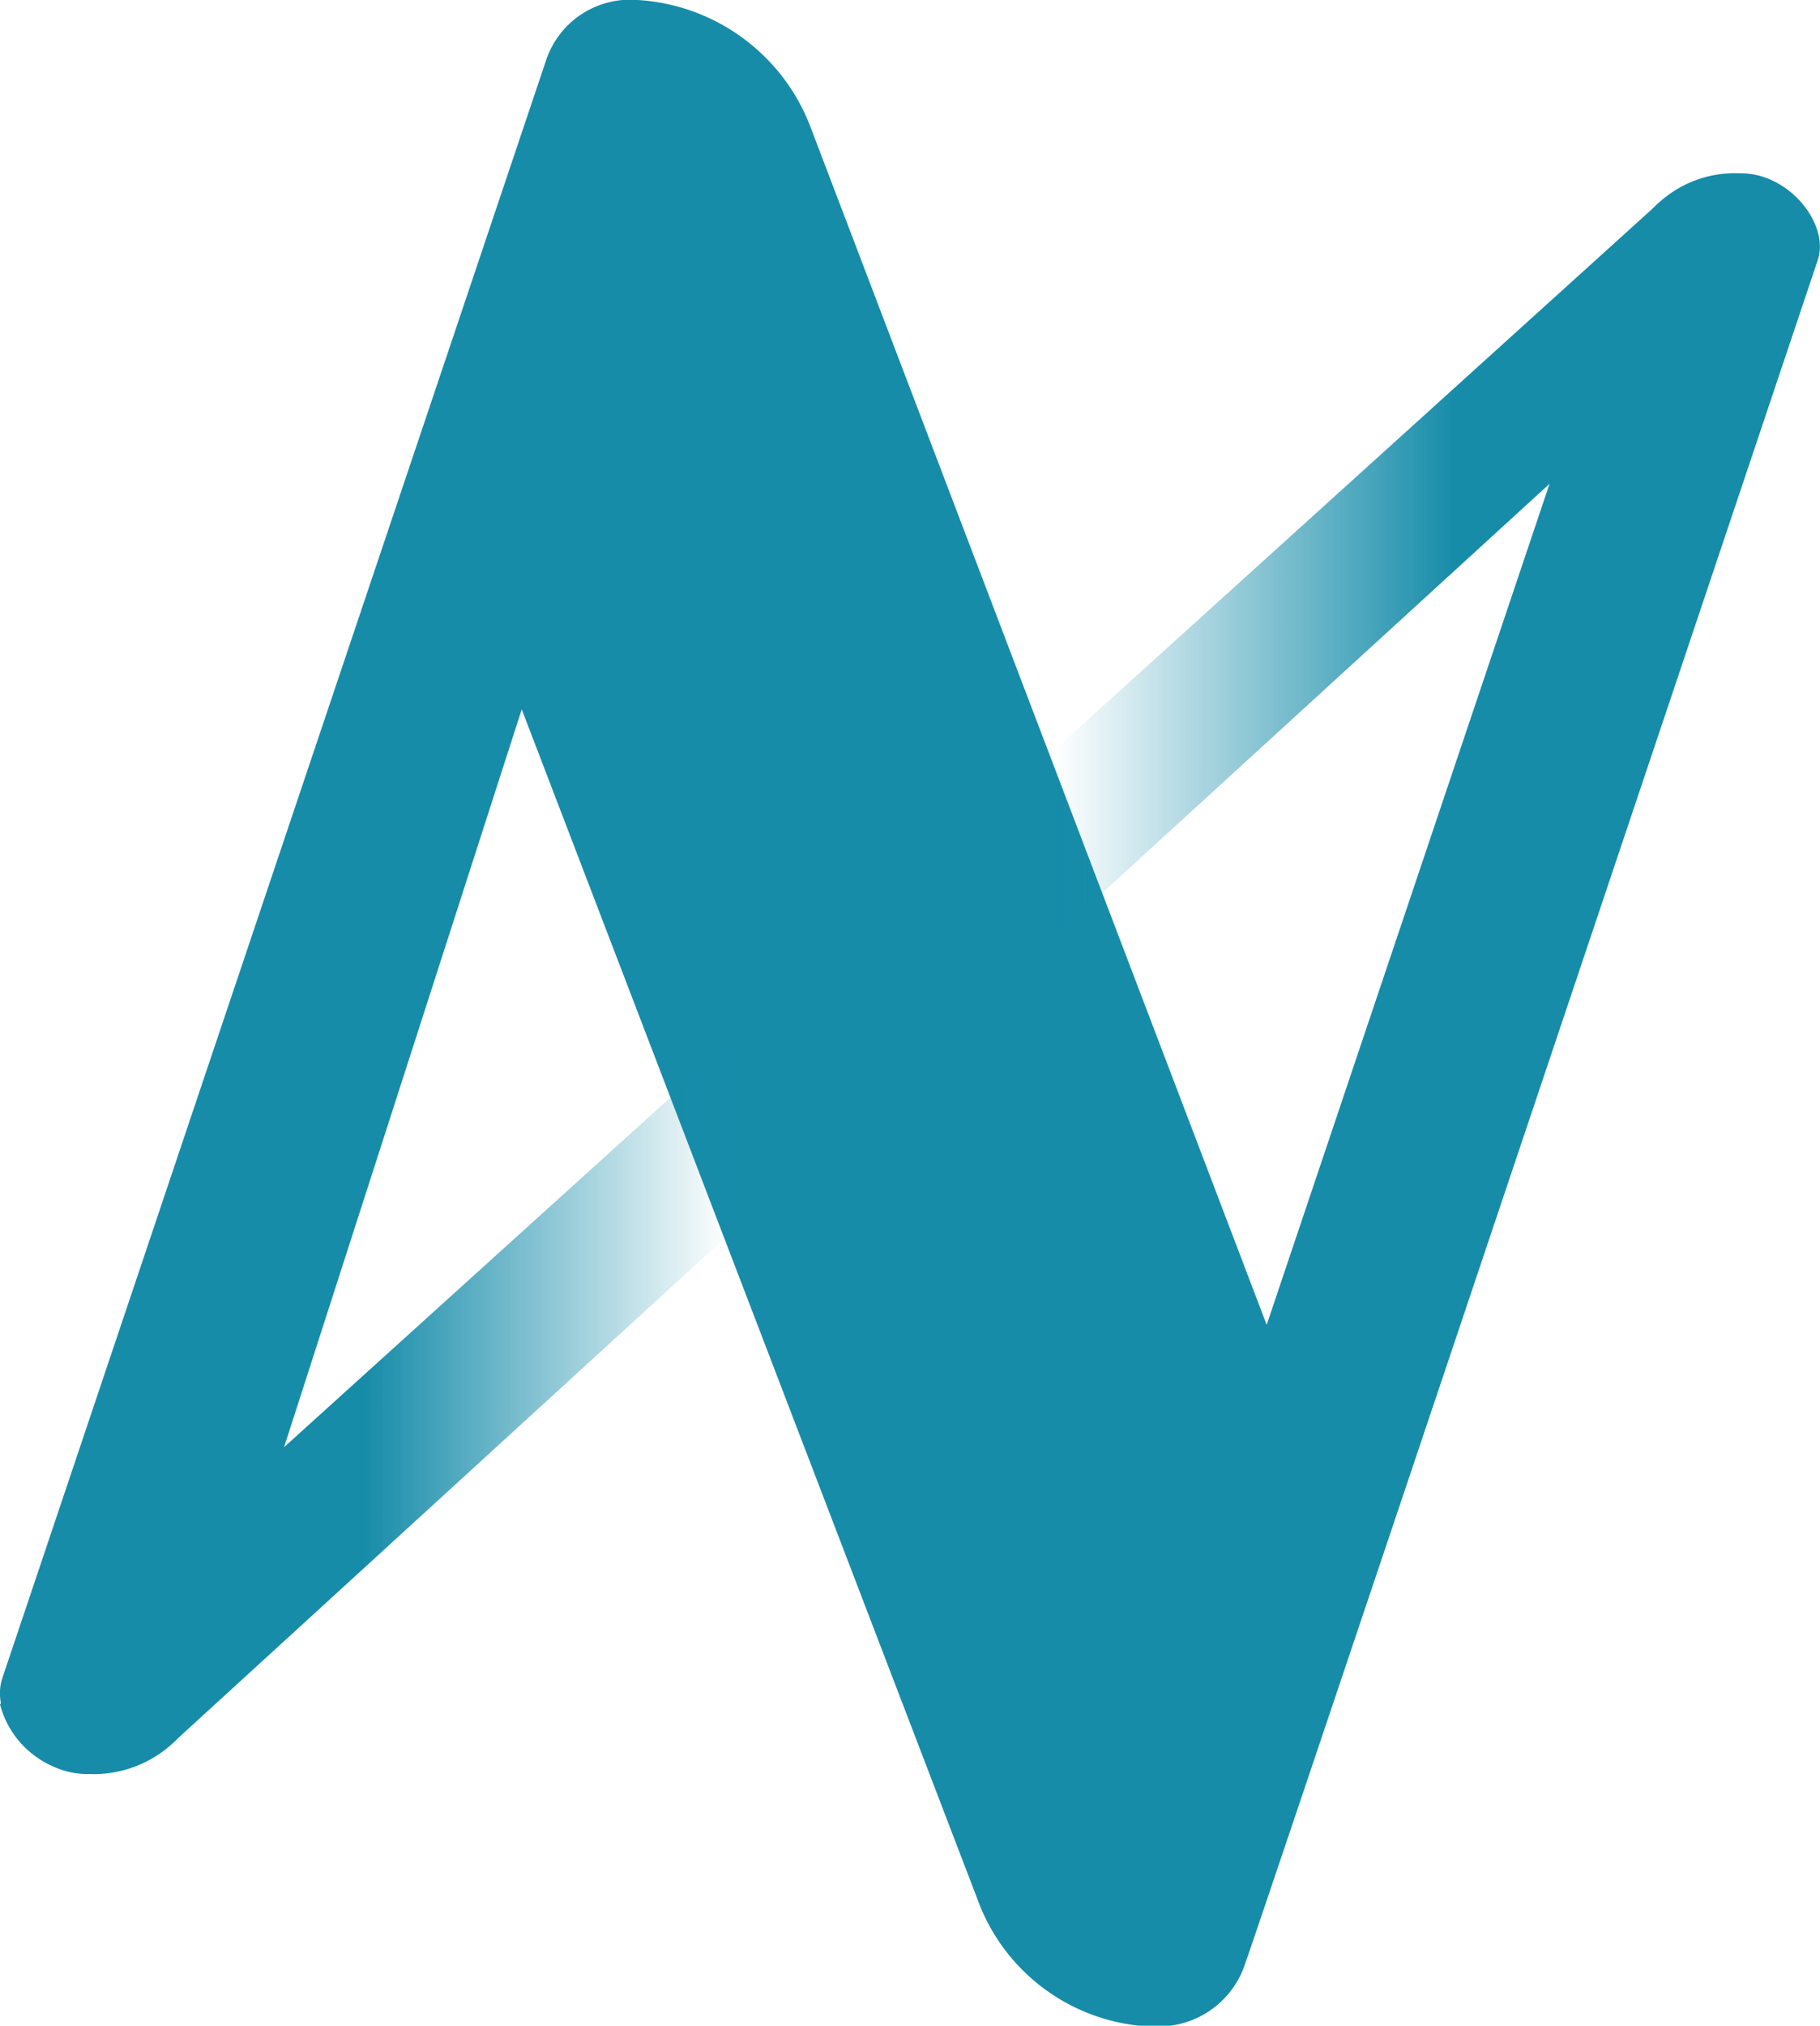 <svg xmlns="http://www.w3.org/2000/svg" xmlns:xlink="http://www.w3.org/1999/xlink" viewBox="0 0 59.93 66.68"><defs><style>.cls-1{fill:#168ca9;}.cls-2{fill:url(#Unbenannter_Verlauf_9);}</style><linearGradient id="Unbenannter_Verlauf_9" x1="0.04" y1="32.05" x2="59.89" y2="32.05" gradientUnits="userSpaceOnUse"><stop offset="0.2" stop-color="#168ca9"/><stop offset="0.4" stop-color="#168ca9" stop-opacity="0"/><stop offset="0.58" stop-color="#168ca9" stop-opacity="0"/><stop offset="0.8" stop-color="#168ca9"/></linearGradient></defs><g id="Ebene_2" data-name="Ebene 2"><g id="N"><path class="cls-1" d="M2.81,58.39h0c-1.62,0-3.19-1.81-2.73-3.16L18,1.93A2.92,2.92,0,0,1,21,0h0a6.51,6.51,0,0,1,5.65,4.08L41.71,43.61,53.64,8.15a3.7,3.7,0,0,1,3.73-2.44h0c1.51,0,2.9,1.65,2.48,2.87,0,0-18.4,54.84-18.87,56.12a3,3,0,0,1-3,2h-.24a6.37,6.37,0,0,1-5.56-4.2l-15-39.15L6.72,55.81A3.85,3.85,0,0,1,2.81,58.39Z"/><path class="cls-2" d="M59.89,7.81a2.77,2.77,0,0,0-2.52-2.1,4.17,4.17,0,0,0-2.78,1L0,56.1a3.06,3.06,0,0,0,2.77,2.29,4.13,4.13,0,0,0,3-1.09L59.89,7.82Z"/></g></g></svg>